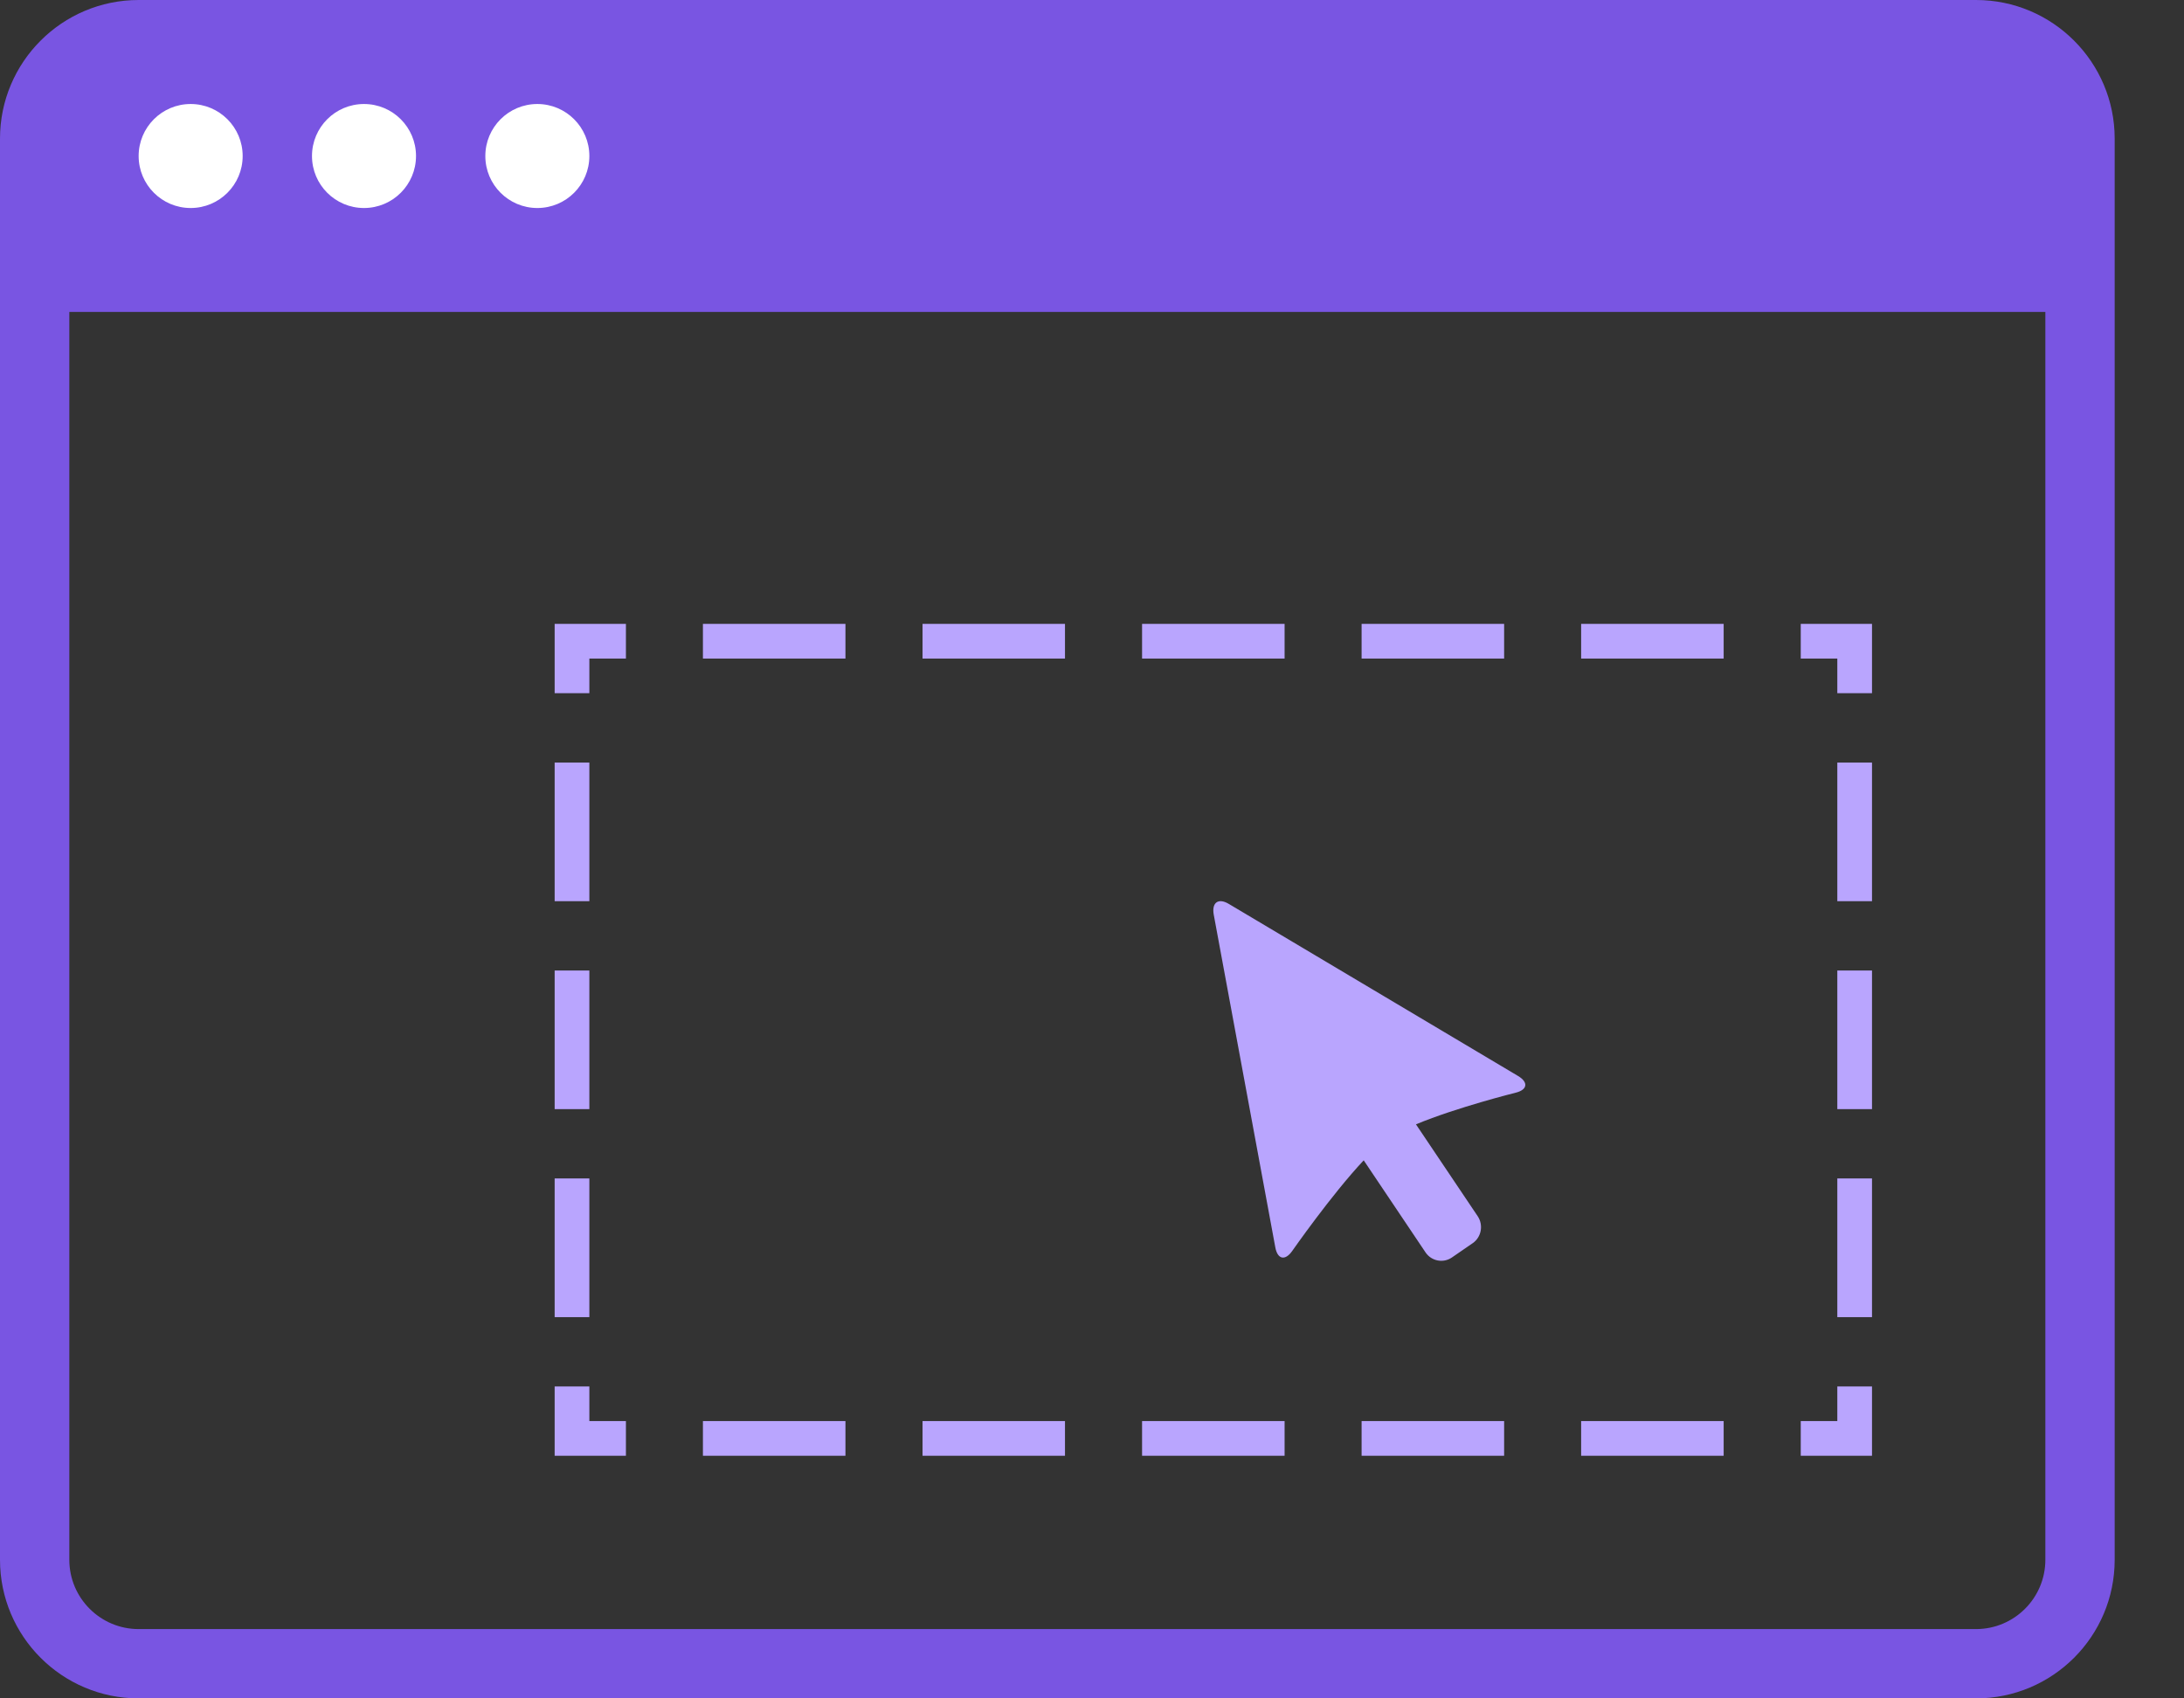 <svg width="27" height="21" viewBox="0 0 27 21" fill="none" xmlns="http://www.w3.org/2000/svg">
<rect x="0" y="0" width="27" height="21" fill="#333333" stroke="none"/>
<path fill-rule="evenodd" clip-rule="evenodd" d="M0.857 3.857V19.286C0.857 19.759 1.241 20.143 1.714 20.143H24.429C24.902 20.143 25.286 19.759 25.286 19.286V3.857H0.857ZM0 1.714C0 0.768 0.768 0 1.714 0H24.429C25.375 0 26.143 0.768 26.143 1.714V19.286C26.143 20.233 25.375 21 24.429 21H1.714C0.768 21 0 20.233 0 19.286V1.714Z" fill="#7955E2"/>
<path fill-rule="evenodd" clip-rule="evenodd" d="M6.857 7.714V8.571H7.286V8.143H7.738V7.714H6.857ZM8.69 7.714V8.143H10.452V7.714H8.69ZM11.405 7.714V8.143H13.166V7.714H11.405ZM14.119 7.714V8.143H15.881V7.714H14.119ZM16.833 7.714V8.143H18.595V7.714H16.833ZM19.547 7.714V8.143H21.309V7.714H19.547ZM22.262 7.714V8.143L22.714 8.143V8.571H23.143V7.714H22.262ZM23.143 9.429H22.714V11.143H23.143V9.429ZM23.143 12H22.714V13.714H23.143V12ZM23.143 14.571H22.714V16.286H23.143V14.571ZM23.143 17.143H22.714V17.571H22.262V18H23.143V17.143ZM21.309 18V17.571H19.547V18H21.309ZM18.595 18V17.571H16.833V18H18.595ZM15.881 18V17.571H14.119V18H15.881ZM13.166 18V17.571H11.405V18H13.166ZM10.452 18V17.571H8.69V18H10.452ZM7.738 18V17.571H7.286V17.143H6.857V18H7.738ZM6.857 16.286H7.286V14.571H6.857V16.286ZM6.857 13.714H7.286V12H6.857V13.714ZM6.857 11.143H7.286V9.429H6.857V11.143Z" fill="#B9A5FE"/>
<path d="M18.767 13.304L15.192 11.177C15.062 11.099 14.978 11.159 15.005 11.309L15.766 15.422C15.793 15.572 15.887 15.593 15.975 15.468C15.975 15.468 16.46 14.772 16.859 14.347L17.623 15.485C17.696 15.594 17.843 15.622 17.95 15.548L18.207 15.371C18.314 15.297 18.341 15.148 18.269 15.039L17.505 13.902C18.016 13.69 18.737 13.511 18.737 13.511C18.884 13.475 18.898 13.382 18.767 13.304Z" fill="#B9A5FE"/>
<circle cx="2.357" cy="1.929" r="0.643" fill="white"/>
<circle cx="4.5" cy="1.929" r="0.643" fill="white"/>
<circle cx="6.643" cy="1.929" r="0.643" fill="white"/>
</svg>
